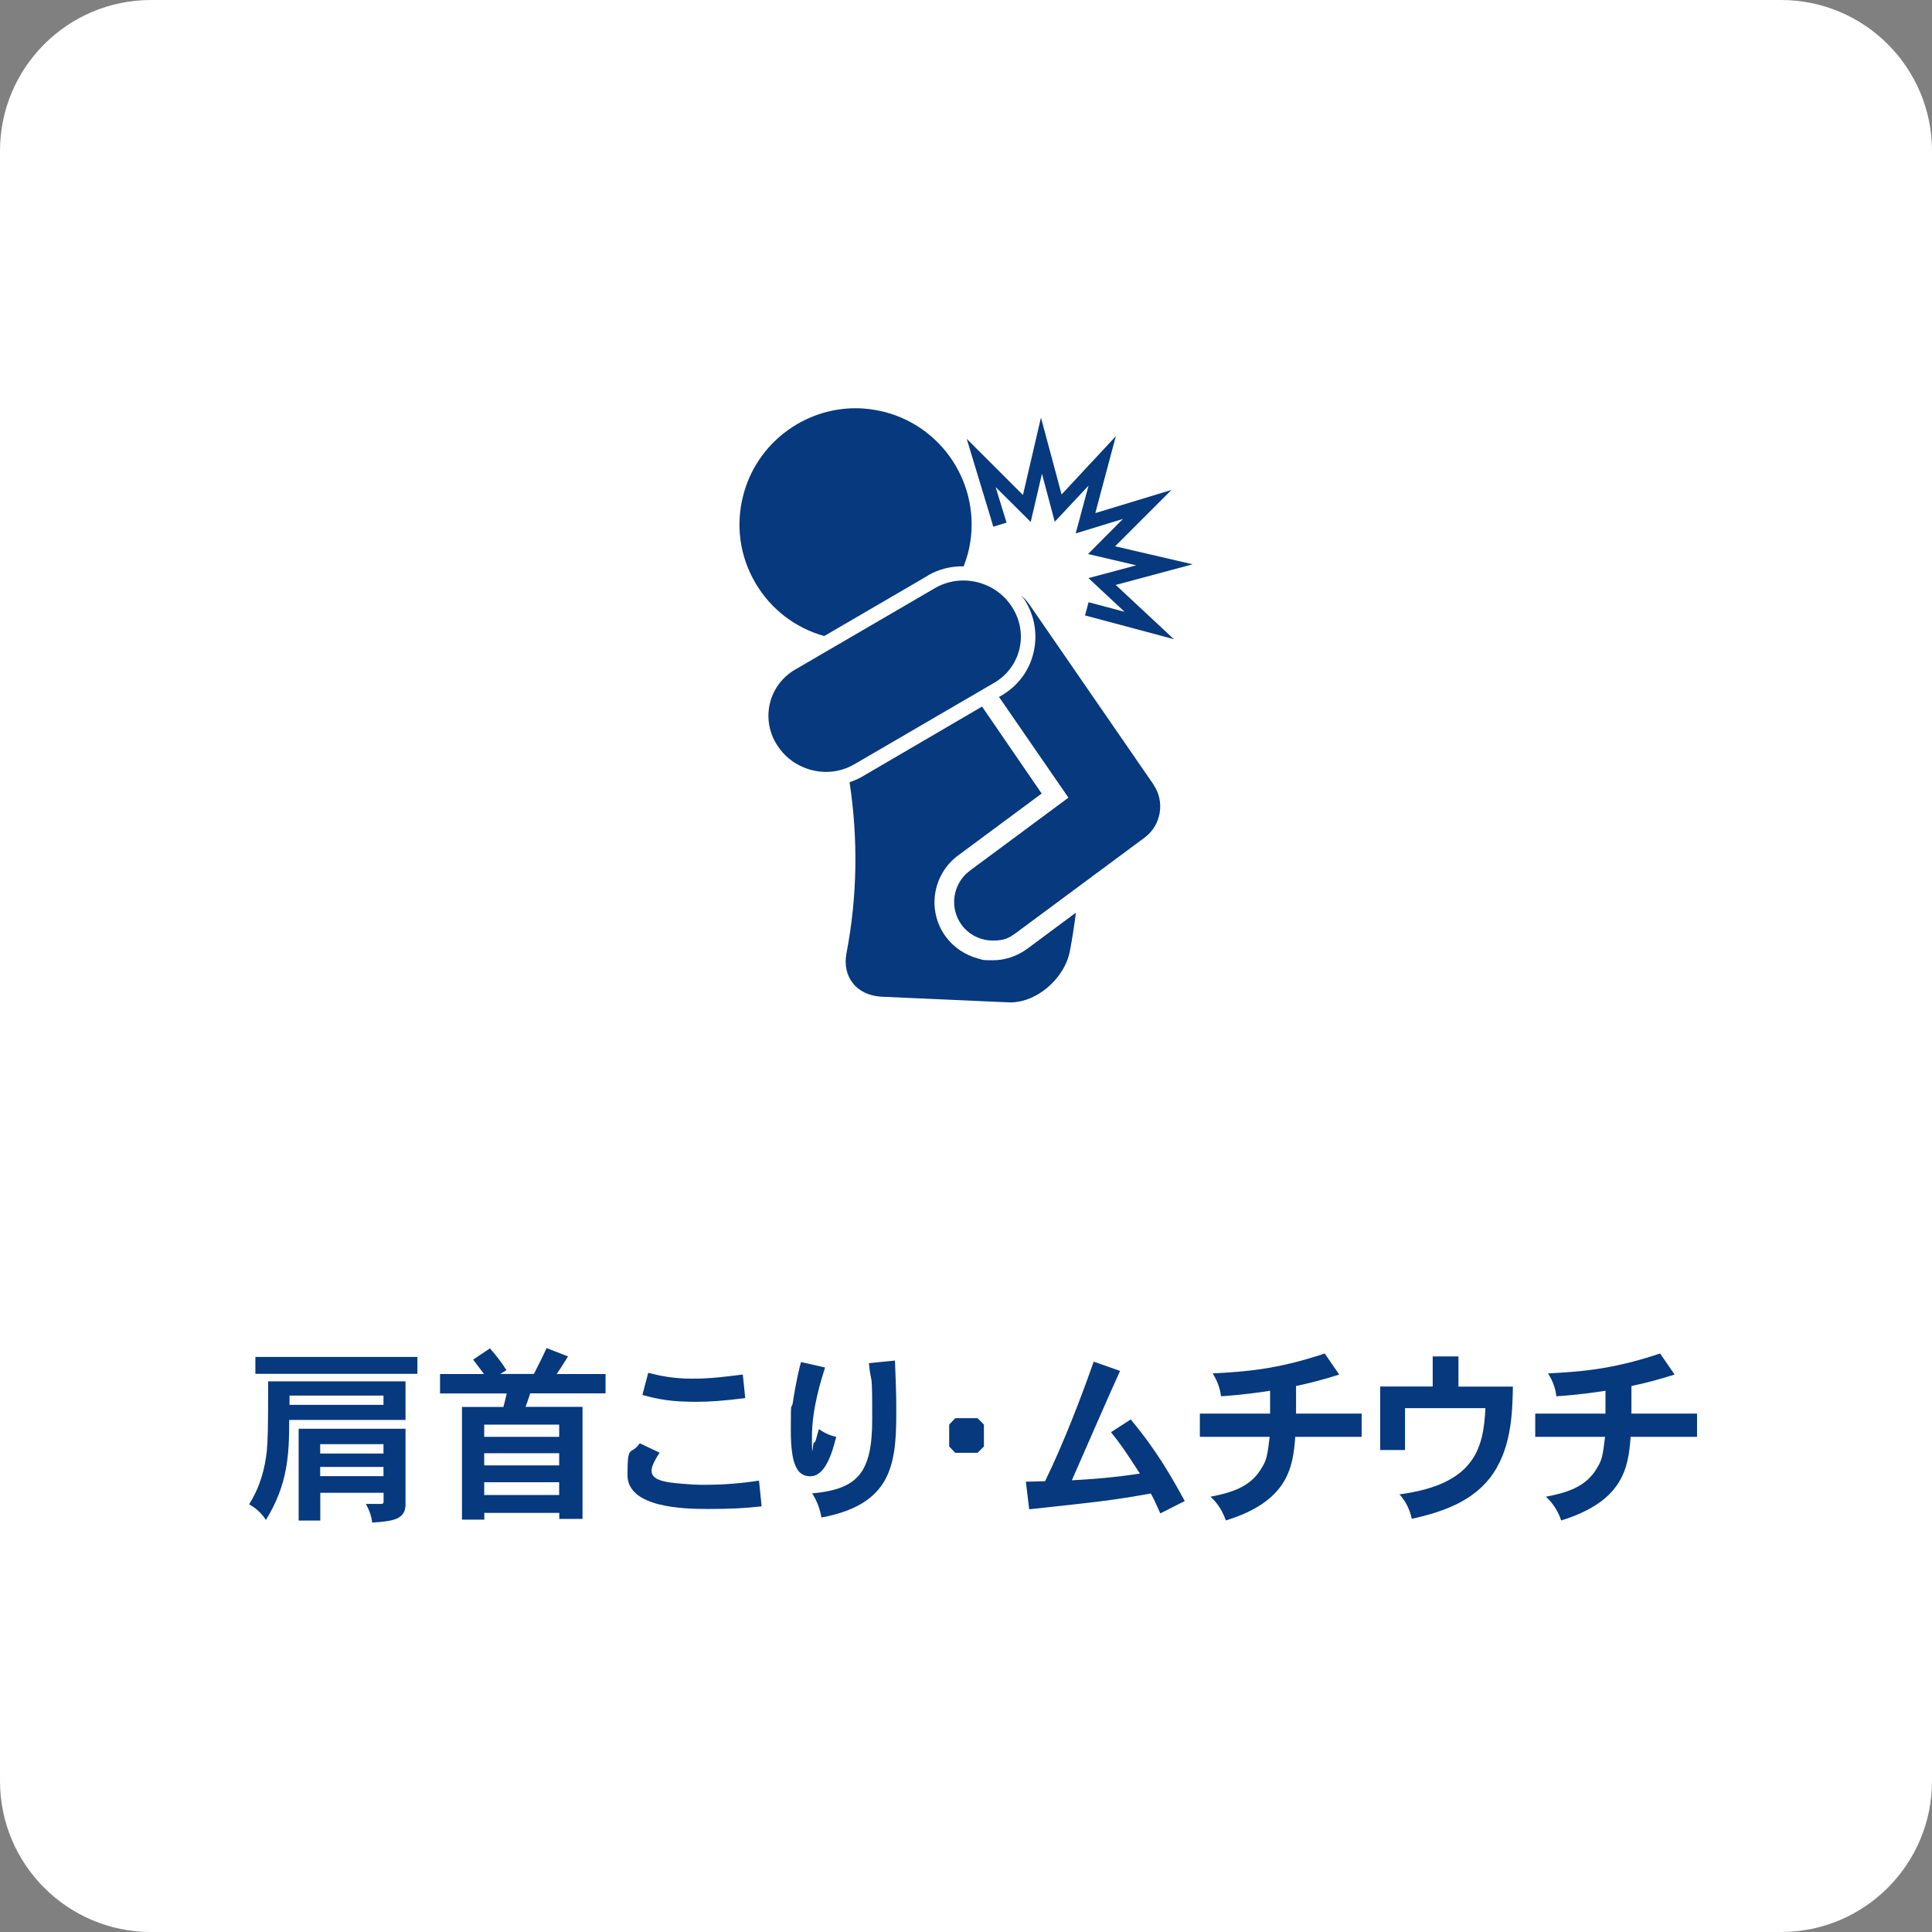 <?xml version="1.0" encoding="UTF-8"?> <svg xmlns="http://www.w3.org/2000/svg" xmlns:xlink="http://www.w3.org/1999/xlink" id="_レイヤー_1" data-name="レイヤー_1" version="1.1" viewBox="0 0 1920 1920"><rect x="0" y="0" width="1920" height="1920" fill="#808080" stroke="none"/><defs><style> .st0 { fill: #fff; } .st1 { fill: #06397d; } </style></defs><path class="st0" d="M1770,1920H150c-82.8,0-150-67.2-150-150V150C0,67.2,67.2,0,150,0h1620C1852.8,0,1920,67.2,1920,150v1620c0,82.8-67.2,150-150,150Z"></path><g><path class="st1" d="M976.1,702.1l-119.8,70c-3.9,2.2-8,3.9-12,5.3,8.5,56.1,7.8,113.4-3.1,170-2.1,11.2,0,21.6,6.3,29.6,6.3,8.1,16.3,12.8,28.4,13.5,41.9,1.8,83.8,3.8,125.7,5.6h0c27.4,1.5,56.4-23,61.7-51.3,2.4-12.6,4.3-25.1,5.9-37.8l-48.2,35.8c-10.1,7.4-22.1,11.5-34.4,11.5s-9.9-.6-14.8-1.8c-12.7-3.4-24-11-31.8-21.5-19-25.6-13.5-61.9,12.2-80.9l83-61.5-59.2-86.3h.3Z"></path><path class="st1" d="M921.9,572c11.2-6.6,23.5-9.4,35.8-9.2,1.5-4.1,2.9-8.1,4.1-12.4,16.2-61.6-20.8-124.7-82.3-140.9-9.8-2.5-19.6-3.8-29.2-3.8-51.1,0-98,34.4-111.6,86.2-7.8,29.9-3.6,60.9,12,87.4,15.2,26,39.5,44.7,68.4,52.8l103.1-60.1h-.3Z"></path><path class="st1" d="M1146.3,779.6l-123.9-179.7c-2.2-3.1-4.7-5.6-7.5-8,1.1,1.5,2.4,2.8,3.4,4.3,10.1,15.9,13.1,34.8,8.7,52.8-4.3,17.9-15.6,32.8-31.7,42.2l-2.5,1.4,69,100.1-98,72.6c-17,12.7-20.7,36.7-8.1,53.9,7.5,10.2,19.3,15.5,31,15.5s15.9-2.5,22.9-7.5l127.9-94.8c16.6-12.3,20.5-35.8,8.7-52.8h.3Z"></path><path class="st1" d="M849.1,759.5l139-81c26.1-15.2,34.4-48.7,18-74.7-16.2-26.1-50.7-34.6-77-19.3l-139,81c-26.1,15.2-34.4,48.7-18,74.7,6.6,10.5,16.1,18.2,26.8,22.5,15.9,6.6,34.5,6,50.1-3.2h0Z"></path><polygon class="st1" points="1108.2 542.9 1164.2 486.9 1088.5 509.9 1108.9 433.5 1055 491.4 1034.5 415 1016.6 491.9 960.7 436.1 965.6 452.3 984.5 514.6 987.1 523.4 1000.3 519.4 989.4 484 1024.3 518.7 1035.5 470.8 1048.2 518.5 1081.8 482.6 1069 530.1 1116 515.7 1081.3 550.6 1129.2 561.8 1081.7 574.5 1117.6 608 1081.8 598.5 1078.3 611.6 1166.6 635.2 1108.8 581.3 1185.2 560.8 1108.2 542.9"></polygon></g><g><path class="st1" d="M403,1372.6v38.5h-115.6c0,34.9-1.4,64-23.1,99.4-4.6-6.8-9.4-11.4-16.7-15.5,11.2-18.1,15.7-35.7,17.6-53.4.9-10.5,1.3-20.9,1.3-68.8h136.5ZM414.8,1348.5v16.8h-161v-16.8h161ZM287.7,1386.9v9.2h93.4v-9.2h-93.4ZM403,1419.8v75.3c0,14.8-12.3,16.7-33.1,18-.9-7.1-3.1-12.7-6.3-18.5h15c1.8,0,2.6-.5,2.6-2.4v-8.7h-62.9v27.6h-21.5v-91.2h106.2ZM318.2,1435.2v9.3h62.9v-9.3h-62.9ZM318.2,1457.8v9.2h62.9v-9.2h-62.9Z"></path><path class="st1" d="M601.8,1365.4v19.3h-74.9c-1.3,4.5-3,8.9-4.6,13.4h56.6v111.4h-23.1v-6h-74.5v6.7h-22.2v-112h41.2c1-4.1,2.2-8.3,3.3-13.4h-66.3v-19.3h43.7c-3.3-4.2-6.2-8.5-10.8-14.3l16.7-11.2c6.4,7.2,12.3,15,16.4,21.7l-6.2,3.7h33.5c4.1-8,8.3-16.3,12.6-25.7l21.3,8.3c-4.5,7.1-7.6,12.2-11.3,17.5h48.7ZM481.2,1415.8v12.1h74.5v-12.1h-74.5ZM481.2,1444.2v12.1h74.5v-12.1h-74.5ZM481.2,1473v12.7h74.5v-12.7h-74.5Z"></path><path class="st1" d="M655.5,1443.6c-4.2,6.7-8,13-8,18.1,0,8,10,10.4,19.3,11.7,4.1.5,19.4,2.2,31.9,2.2,20.9,0,37.5-1.4,55.6-4.2l2.6,25.6c-16.7,1.8-29.3,2.6-53.4,2.6s-79.9-1.3-79.9-33.7,3.1-18.5,12.2-31.6l19.8,9.4h-.1ZM740.7,1389.4c-20.7,2.6-34.8,3.7-49.1,3.7-24.5,0-37-2.4-53.2-6.8l5.8-22c11.3,2.8,23.9,5.8,43.7,5.8s32.8-2,50.3-4.1l2.4,23.5h.1Z"></path><path class="st1" d="M819.9,1359.1c-3.7,11.8-13,40.6-13,68.6s.8,5.8,2,5.8,1.3-1.3,1.7-2c.8-2.1,1.4-5.8,3.3-11.3,5,3.7,10.4,6.3,17.1,7.7-5.5,22.7-13.1,39.2-25.7,39.2s-19.4-10.4-19.4-45.5.5-18.5,2-27.8c.4-2.6,3.3-22.4,8.1-40.2l23.9,5.4h.1ZM889.4,1352.2c1.3,32.8,1.3,36.2,1.3,53.3,0,52.2-6.3,89.8-74.4,102.6-1.3-8.1-4.2-16.3-9.2-24,44.8-4.1,59.7-19.8,59.7-73.5s-.8-30.8-3.3-55.9l25.9-2.6h0Z"></path><path class="st1" d="M971.5,1409.4l6.3,6.3v21.8l-6.3,6.3h-22.2l-6-6.3v-21.8l6-6.3h22.2Z"></path><path class="st1" d="M1019.6,1472.5l19-.5c18.9-38.8,36.6-85.4,48.3-118.8l26.2,9.2c-8,17.2-41.1,93.3-47.9,108.7,15.4-.8,42-2.6,67.6-6.7-14.8-23-20.2-30.6-28.7-41.1l19.6-12.7c26.6,32,40.7,57.5,53.7,81.1l-24.3,12.3c-3.1-6.7-5.9-13.6-9.4-19.8-37.1,6.7-52.2,8.3-120.9,15.7l-3.3-27.4h.1Z"></path><path class="st1" d="M1287.8,1404.8h65.4v23.1h-66c-2.2,30.6-7.2,64-69,83.1-2.6-7.6-7.2-16.4-15.2-23.6,19.4-3.7,39.4-9.1,50.5-28,5.4-8.7,5.9-12.2,8.3-31.5h-69.4v-23.1h69.8v-22.7c-8.1,1.3-26.8,4.1-48.8,5.5-.9-8.1-3.9-15.9-8.3-22.7,30.7-1.7,62.7-3.5,111.4-19.8l14.4,20.9c-14.3,4.6-28.9,8.5-42.9,11.4v27.4h-.1Z"></path><path class="st1" d="M1449.4,1348.1v29.9h54.1c-.5,26.5-1.3,63.7-23.5,91.6-16.8,20.7-41.2,31.9-77,39.8-1.8-8.7-5.9-17.5-12.2-24.3,74.4-10,83.5-45.1,85.4-85.7h-79.9v41.6h-24.7v-63.1h52.2v-29.9h25.6Z"></path><path class="st1" d="M1621.1,1404.8h65.4v23.1h-66c-2.2,30.6-7.2,64-69,83.1-2.6-7.6-7.2-16.4-15.2-23.6,19.4-3.7,39.4-9.1,50.5-28,5.4-8.7,5.9-12.2,8.3-31.5h-69.4v-23.1h69.8v-22.7c-8.1,1.3-26.8,4.1-48.8,5.5-.9-8.1-3.9-15.9-8.3-22.7,30.7-1.7,62.7-3.5,111.4-19.8l14.4,20.9c-14.3,4.6-28.9,8.5-42.9,11.4v27.4h-.1Z"></path></g></svg> 